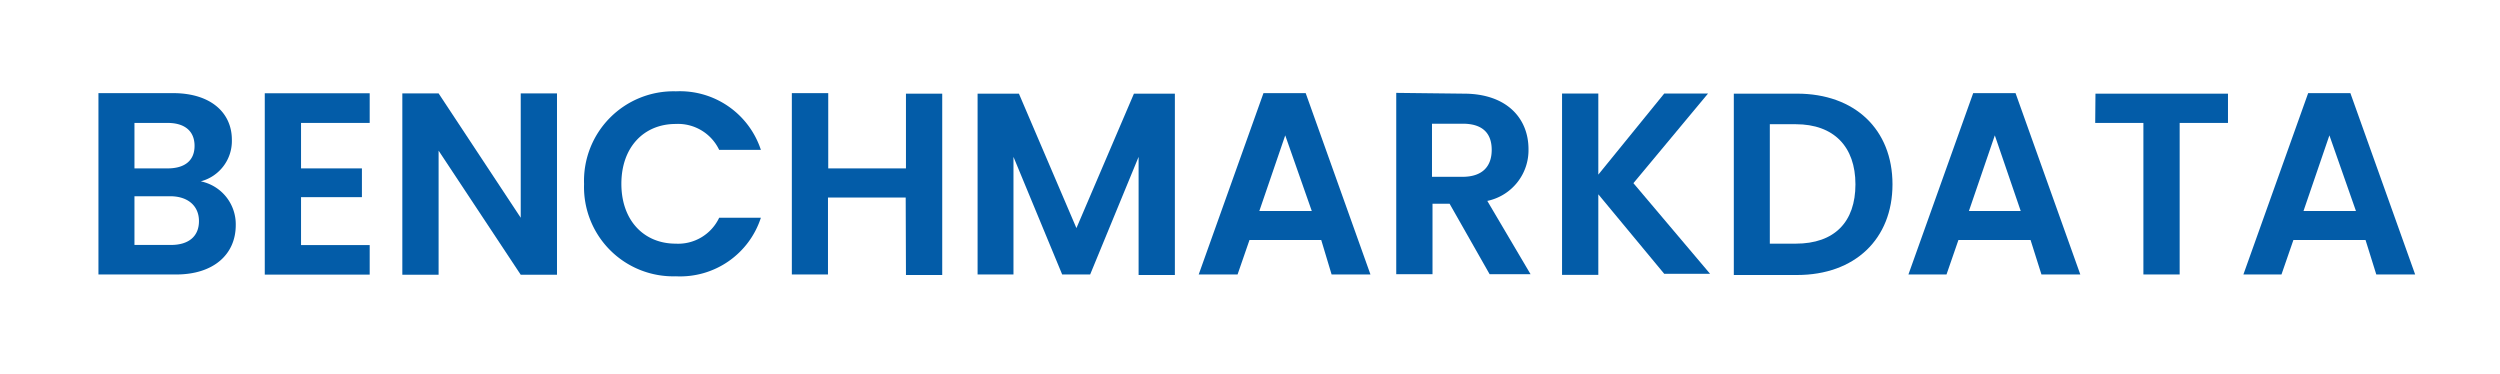 <svg xmlns="http://www.w3.org/2000/svg" viewBox="0 0 193 28.87"><defs><style>.cls-1{isolation:isolate;}.cls-2{fill:#035ca8;}</style></defs><g id="Laag_1" data-name="Laag 1"><g id="BENCHMARKDATA" class="cls-1"><g class="cls-1"><path class="cls-2" d="M13.6,21.19h-6v-14h5.76c2.92,0,4.54,1.52,4.54,3.6A3.22,3.22,0,0,1,15.5,14a3.38,3.38,0,0,1,2.7,3.38C18.2,19.63,16.5,21.19,13.6,21.19Zm-.66-11.7H10.38V13h2.56c1.32,0,2.08-.6,2.08-1.74S14.26,9.49,12.94,9.49Zm.2,5.66H10.38v3.76H13.2c1.36,0,2.16-.66,2.16-1.84S14.5,15.15,13.14,15.15Z"/><path class="cls-2" d="M28.54,9.49h-5.3V13h4.7v2.22h-4.7v3.7h5.3v2.28h-8.1v-14h8.1Z"/><path class="cls-2" d="M43,7.21v14h-2.8l-6.34-9.58v9.58h-2.8v-14h2.8l6.34,9.6V7.21Z"/><path class="cls-2" d="M52.18,7.05a6.58,6.58,0,0,1,6.56,4.52H55.52a3.52,3.52,0,0,0-3.36-2c-2.44,0-4.19,1.78-4.19,4.62s1.75,4.62,4.19,4.62a3.5,3.5,0,0,0,3.36-2h3.22a6.55,6.55,0,0,1-6.56,4.52,6.89,6.89,0,0,1-7.09-7.12A6.91,6.91,0,0,1,52.18,7.05Z"/><path class="cls-2" d="M69.92,15.25h-6v5.94H61.13v-14h2.81V13h6V7.23h2.8v14h-2.8Z"/><path class="cls-2" d="M75.47,7.23h3.19L83.1,17.61,87.54,7.23H90.7v14H87.9V12.11l-3.74,9.08H82l-3.76-9.08v9.08H75.47Z"/><path class="cls-2" d="M102,18.53H96.46l-.92,2.66h-3l5-14h3.26l5,14h-3Zm-2.78-8.08-2,5.84h4.05Z"/><path class="cls-2" d="M113,7.23c3.36,0,5,1.94,5,4.28a4,4,0,0,1-3.18,4l3.34,5.66H115l-3.09-5.44h-1.32v5.44h-2.8v-14Zm-.1,2.32h-2.35v4.1h2.35c1.56,0,2.26-.82,2.26-2.08S114.48,9.55,112.92,9.55Z"/><path class="cls-2" d="M123.39,15v6.22h-2.8v-14h2.8v6.26l5.09-6.26h3.38l-5.76,6.92,5.92,7h-3.54Z"/><path class="cls-2" d="M146.1,14.23c0,4.22-2.9,7-7.37,7h-4.88v-14h4.88C143.2,7.23,146.1,10,146.1,14.23Zm-7.47,4.58c3,0,4.61-1.68,4.61-4.58s-1.66-4.64-4.61-4.64h-2v9.22Z"/><path class="cls-2" d="M156.76,18.53h-5.57l-.92,2.66h-2.94l5-14h3.27l5,14h-3ZM154,10.45l-2,5.84h4Z"/><path class="cls-2" d="M161.77,7.23H172V9.49h-3.73v11.7h-2.8V9.49h-3.72Z"/><path class="cls-2" d="M182.62,18.53h-5.57l-.92,2.66h-2.94l5-14h3.26l5,14h-3Zm-2.79-8.08-2,5.84h4.05Z"/></g></g></g></svg>